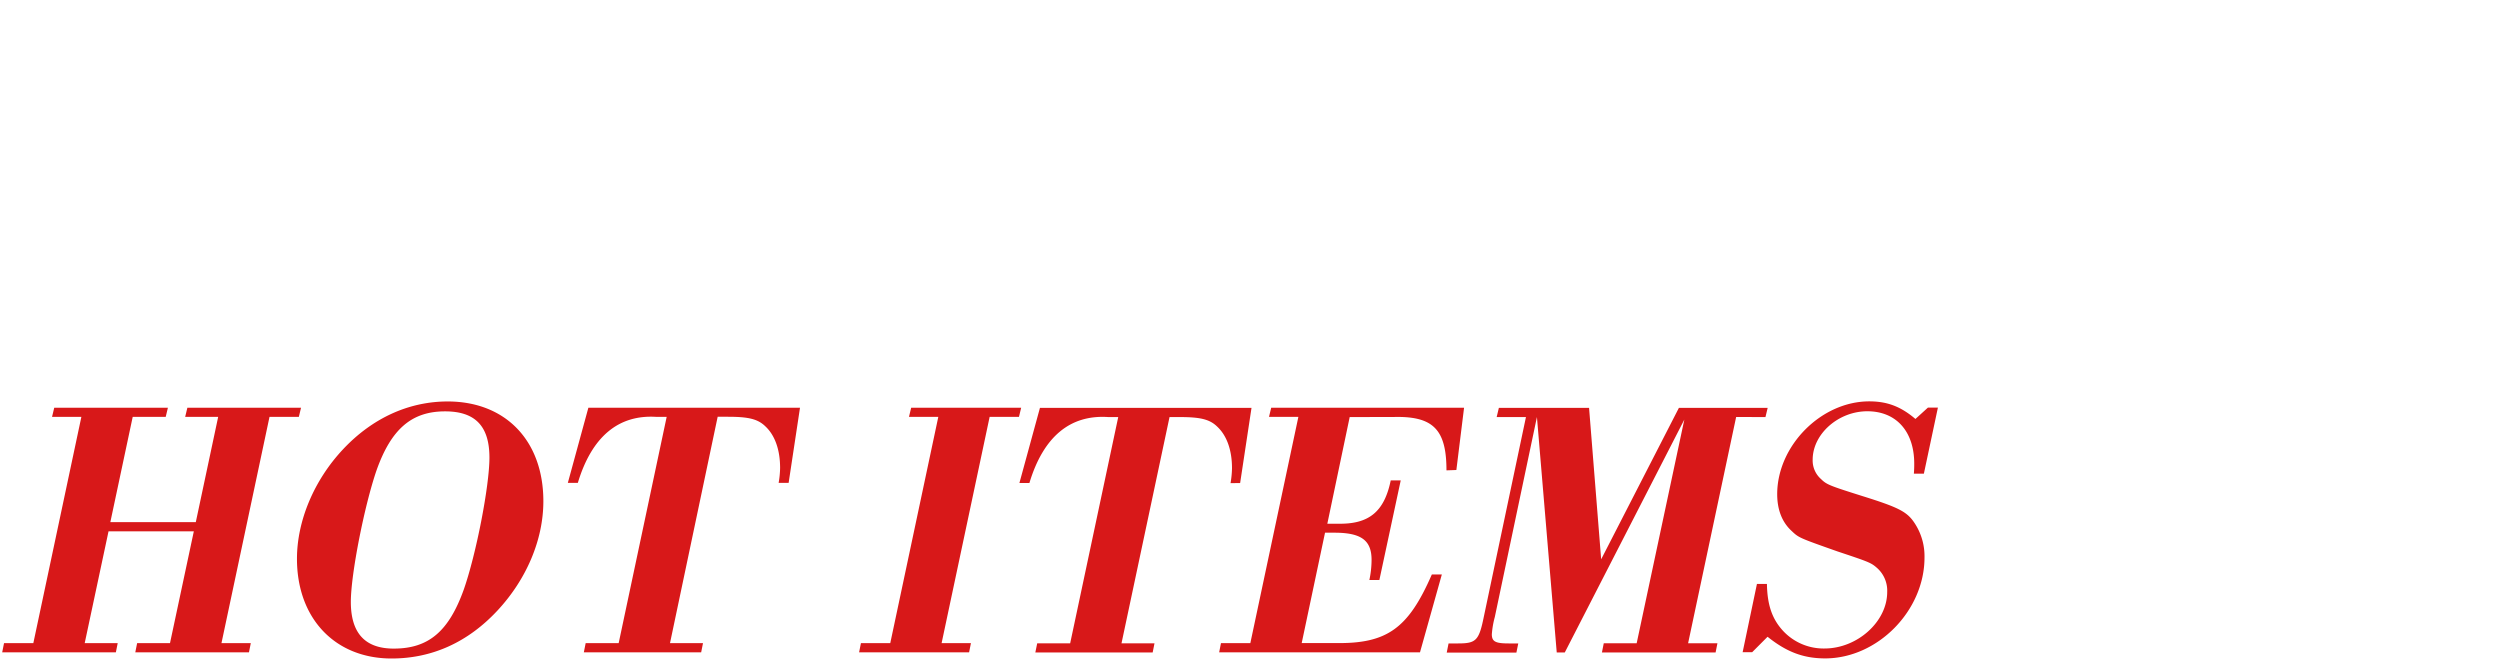 <svg xmlns="http://www.w3.org/2000/svg" viewBox="0 0 750 198"><defs><style>.cls-1{fill:none;}.cls-2{fill:#d81819;fill-rule:evenodd;}</style></defs><g id="レイヤー_2" data-name="レイヤー 2"><g id="レイヤー_1-2" data-name="レイヤー 1"><rect class="cls-1" width="750" height="198"/><path class="cls-2" d="M10,192.94l14.41-67.87h-8.8l.66-2.75h34.1l-.66,2.75h-9.9l-6.71,31.57H58.74l6.71-31.57h-9.9l.66-2.75h34.1l-.66,2.75h-8.8L66.44,192.94h8.8l-.55,2.75H40.59l.55-2.75H51l7.15-33.55H32.56l-7.15,33.55h9.9l-.55,2.75H.66l.55-2.75Zm124.3-72.5c17.38,0,28.71,11.78,28.71,29.92,0,11.55-5.06,23.44-13.75,32.78-8.91,9.58-19.69,14.41-31.79,14.41-16.94,0-28.38-12-28.38-29.91,0-11.45,5.17-23.65,13.86-32.89S122.54,120.44,134.31,120.44Zm-16.17,74.14c10.45,0,16.5-5.17,21-17.7,3.74-10.67,7.7-31.13,7.7-39.6,0-9.47-4.29-13.87-13.31-13.87-10,0-16.17,5.28-20.57,17.72-3.63,10.56-7.7,31.12-7.7,39.48C105.27,190,109.56,194.58,118.14,194.58ZM240,122.32l-3.41,22.54h-3a27.57,27.57,0,0,0,.44-4.5c0-5.39-1.54-9.69-4.29-12.33-2.31-2.31-5.06-3-11.44-3h-3L201,192.94h9.9l-.55,2.75h-35.2l.55-2.75h9.9L200,125.07h-3c-11.44-.77-19.47,5.93-23.65,19.79h-3l6.16-22.54Z"/><path class="cls-2" d="M577.16,142.11h-3c.11-1.42.11-2.31.11-3,0-9.67-5.39-15.73-14.08-15.73s-16.39,6.83-16.39,14.53a7.42,7.42,0,0,0,2.53,5.83c1.65,1.64,2.64,2,12.32,5.06,10.56,3.3,13.31,4.61,15.51,7.81a18,18,0,0,1,3.19,10.66c0,15.95-14.08,30.25-29.81,30.25-6.6,0-11.66-2-17.27-6.49l-4.62,4.63h-2.86l4.29-20.47h3c.11,6.5,1.65,10.67,4.95,14.19a16.63,16.63,0,0,0,12.32,5.17c9.79,0,18.81-8,18.81-16.94a9.1,9.1,0,0,0-3.08-7.25c-1.76-1.54-2.31-1.76-11.88-4.95-11.55-4.08-11.55-4.08-13.75-6.16-2.86-2.64-4.29-6.39-4.29-11,0-14.53,13.2-27.84,27.61-27.84,5.39,0,9.46,1.54,13.86,5.28l3.74-3.4h3Zm-56.32-17-14.41,67.87h8.8l-.55,2.75h-34.1l.55-2.75H491l14.3-67.11-35.86,69.86h-2.42l-5.94-70.62-12.64,60a27.06,27.06,0,0,0-.89,5.17c0,2.2,1.11,2.75,5.06,2.75h2.87l-.56,2.75h-20.9l.55-2.75h2.87c5.38,0,6.26-.89,7.69-7.92l12.66-60H449l.66-2.75h27.06l3.63,45.43,23.32-45.43H530.3l-.66,2.75Zm-86.9,16c0-12.33-4-16.4-16.17-16H404.91l-6.71,32h3.08c9.34.22,14-3.53,15.94-13h3L413.81,174h-3a29.14,29.14,0,0,0,.66-6.05c0-5.83-3.08-8.14-11.11-8.14h-2.85l-7,33.11h10.23c15.39.22,21.77-4.41,28.81-20.58h3L426,195.69H365.75l.54-2.75h8.81l14.41-67.87H380.7l.66-2.75h57.86L436.91,141Zm-64.78,3.84a28.75,28.75,0,0,0,.44-4.5c0-5.39-1.55-9.69-4.3-12.33-2.3-2.31-5.05-3-11.44-3h-3l-14.41,67.87h9.9l-.55,2.75h-35.2l.56-2.75h9.89l14.42-67.87h-3c-11.45-.77-19.48,5.93-23.65,19.79h-3l6.16-22.54h63.47l-3.41,22.54ZM267.08,192.94l14.41-67.87h-8.8l.66-2.75h33l-.66,2.75h-8.8l-14.41,67.87h8.8l-.55,2.75h-33l.55-2.75Z"/></g></g></svg>